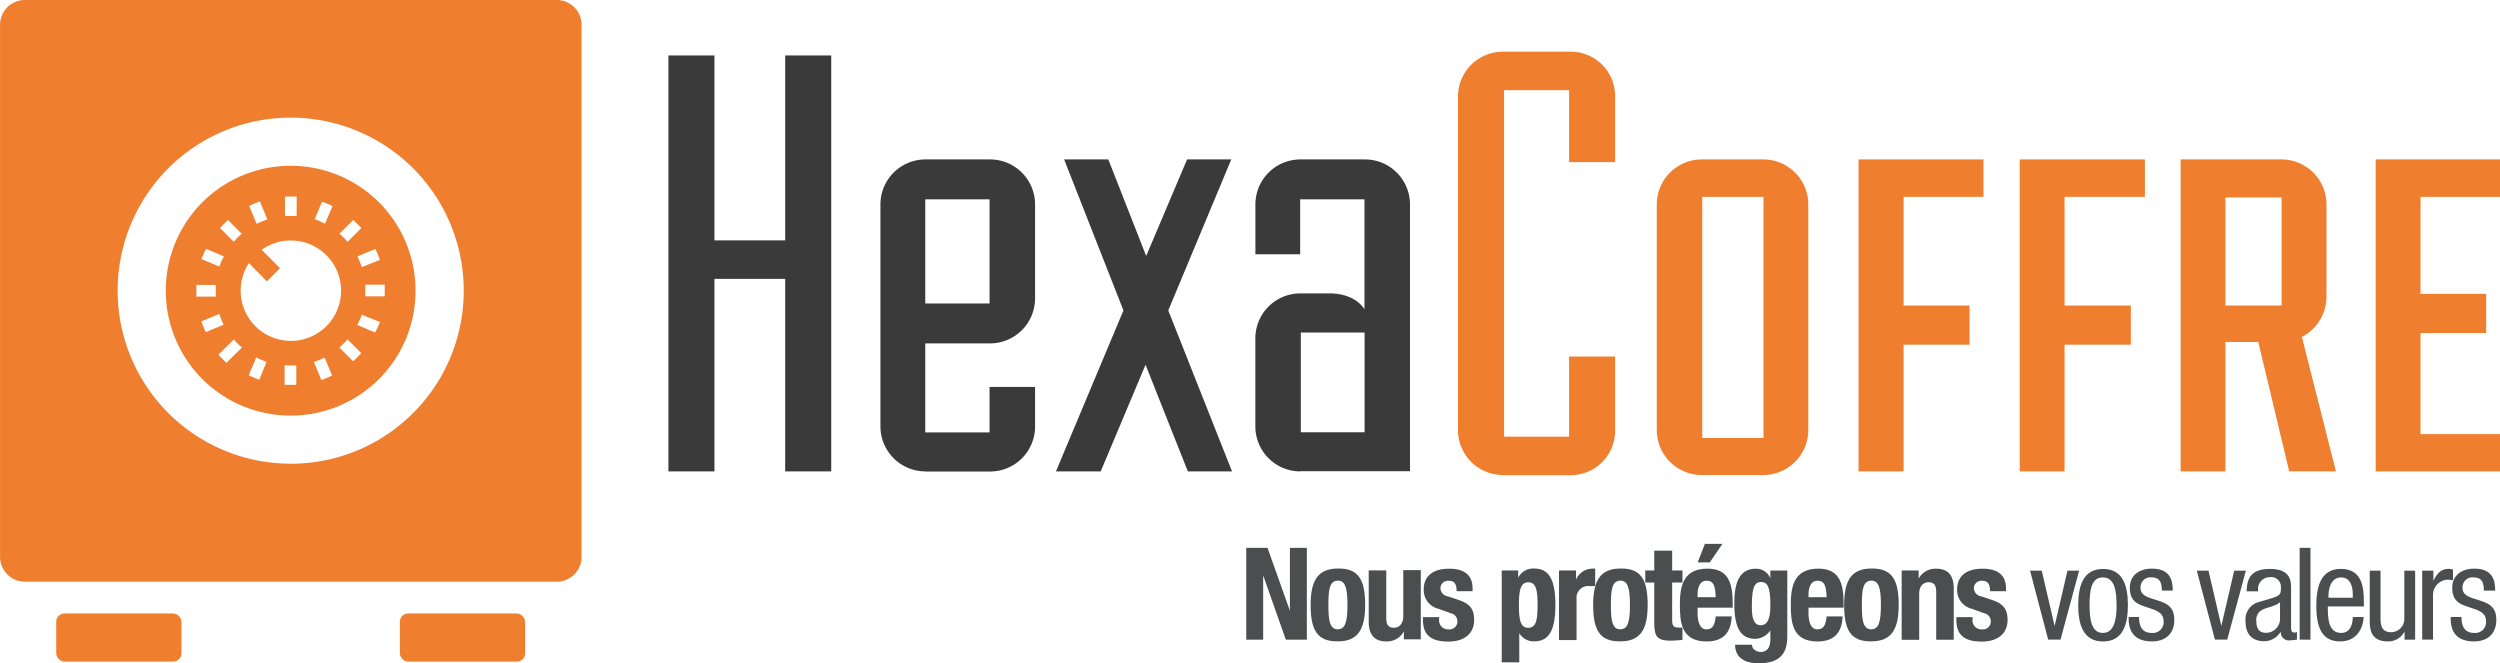 <svg id="Calque_1" data-name="Calque 1" xmlns="http://www.w3.org/2000/svg" viewBox="0 0 427.77 113.49"><defs><style>.cls-1{fill:#4b4d4e;}.cls-2{fill:#3a3a3b;}.cls-3{fill:#ef7e2e;}</style></defs><title>logo-hexacoffre</title><path class="cls-1" d="M102.87,137.46l3.83,10.76h0V137.46h2.9v15.71H106l-3.87-11h0v11h-2.9V137.46h3.65Z" transform="translate(114.01 -43.72)"/><path class="cls-1" d="M114.92,141c3.65-.07,4.66,2.11,4.66,6.23s-1.19,6.23-4.66,6.23c-3.65.07-4.67-2.11-4.67-6.23S111.45,141,114.92,141Zm0,10.39c1.23,0,1.63-1.21,1.63-4.16s-0.4-4.16-1.63-4.16c-1.5,0-1.63,1.74-1.63,4.16S113.43,151.41,114.92,151.41Z" transform="translate(114.01 -43.72)"/><path class="cls-1" d="M126.19,151.78h0a3.25,3.25,0,0,1-3,1.69c-1.89,0-3-1-3-3.37v-8.78h3v8.16c0,1.19.4,1.65,1.3,1.65s1.61-.64,1.61-2v-7.86h3v11.84h-2.9v-1.39Z" transform="translate(114.01 -43.72)"/><path class="cls-1" d="M132.24,149.29v0.4a1.52,1.52,0,0,0,1.58,1.72,1.35,1.35,0,0,0,1.54-1.41,1.39,1.39,0,0,0-1.1-1.34l-2.13-.77a3.28,3.28,0,0,1-2.53-3.3c0-2,1.23-3.56,4.36-3.56,2.75,0,4,1.23,4,3.37v0.48h-2.73c0-1.19-.35-1.78-1.34-1.78a1.29,1.29,0,0,0-1.43,1.28,1.48,1.48,0,0,0,1.32,1.39l1.83,0.62c1.91,0.64,2.62,1.61,2.62,3.39,0,2.49-1.85,3.72-4.4,3.72-3.41,0-4.36-1.5-4.36-3.76v-0.42h2.73Z" transform="translate(114.01 -43.72)"/><path class="cls-1" d="M142.86,141.33h2.9v1.25h0A2.87,2.87,0,0,1,148.5,141c2.49,0,3.63,1.83,3.63,6.23s-1.14,6.23-3.63,6.23a2.84,2.84,0,0,1-2.55-1.41h0v5h-3V141.33Zm4.64,9.81c1.32,0,1.58-1.32,1.58-3.89s-0.26-3.89-1.58-3.89-1.61,1.32-1.61,3.89S146.16,151.14,147.5,151.14Z" transform="translate(114.01 -43.72)"/><path class="cls-1" d="M152.76,141.33h2.9v1.58h0a3.06,3.06,0,0,1,2.73-1.89,4.63,4.63,0,0,1,.55,0V144c-0.31,0-.64,0-0.95,0a2,2,0,0,0-2.24,2.13v7.11h-3V141.33Z" transform="translate(114.01 -43.72)"/><path class="cls-1" d="M163.26,141c3.65-.07,4.66,2.11,4.66,6.23s-1.19,6.23-4.66,6.23c-3.65.07-4.67-2.11-4.67-6.23S159.78,141,163.26,141Zm0,10.39c1.23,0,1.63-1.21,1.63-4.16s-0.4-4.16-1.63-4.16c-1.5,0-1.63,1.74-1.63,4.16S161.76,151.41,163.26,151.41Z" transform="translate(114.01 -43.72)"/><path class="cls-1" d="M169.11,137.94h3v3.39h1.76v2.07h-1.76v6.4c0,0.92.2,1.3,1.08,1.3a6.29,6.29,0,0,0,.68,0v2.11a19.13,19.13,0,0,1-2,.13c-2.38,0-2.82-.73-2.82-3.12V143.4h-1.54v-2.07h1.54v-3.39Z" transform="translate(114.01 -43.72)"/><path class="cls-1" d="M176.46,147.71v0.95c0,1.39.37,2.75,1.5,2.75s1.43-.77,1.61-2.22h2.73c-0.11,2.75-1.43,4.29-4.29,4.29-4.4,0-4.58-3.39-4.58-6.34,0-3.17.62-6.12,4.71-6.12,3.54,0,4.33,2.38,4.33,6v0.68h-6Zm3.1-1.8c-0.07-1.8-.29-2.82-1.54-2.82s-1.56,1.25-1.56,2.35v0.46h3.1Zm-1.85-9.13h3l-2.16,3.17h-2.07Z" transform="translate(114.01 -43.72)"/><path class="cls-1" d="M191.81,141.33v11.24c0,3.12-1.39,4.64-4.93,4.64-2.57,0-4-1.14-4-3.17h2.9a1.06,1.06,0,0,0,.46.9,1.79,1.79,0,0,0,1,.33c1.23,0,1.67-.92,1.67-2.13v-1.56h0a3.2,3.2,0,0,1-2.53,1.45c-2.42,0-3.63-1.65-3.63-6,0-2.77.42-6,3.72-6a2.64,2.64,0,0,1,2.44,1.63h0v-1.32h2.9Zm-4.55,9.37c1.28,0,1.65-1.39,1.65-3.39,0-2.88-.37-4-1.58-4s-1.58,1.08-1.58,4.27C185.74,149.25,186,150.7,187.26,150.7Z" transform="translate(114.01 -43.72)"/><path class="cls-1" d="M195.44,147.71v0.95c0,1.39.37,2.75,1.5,2.75s1.43-.77,1.61-2.22h2.73c-0.11,2.75-1.43,4.29-4.29,4.29-4.4,0-4.58-3.39-4.58-6.34,0-3.17.62-6.12,4.71-6.12,3.54,0,4.33,2.38,4.33,6v0.68h-6Zm3.1-1.8c-0.07-1.8-.29-2.82-1.54-2.82s-1.56,1.25-1.56,2.35v0.46h3.1Z" transform="translate(114.01 -43.72)"/><path class="cls-1" d="M206.2,141c3.65-.07,4.67,2.11,4.67,6.23s-1.19,6.23-4.67,6.23c-3.65.07-4.66-2.11-4.66-6.23S202.72,141,206.2,141Zm0,10.39c1.23,0,1.63-1.21,1.63-4.16s-0.4-4.16-1.63-4.16c-1.5,0-1.63,1.74-1.63,4.16S204.7,151.41,206.2,151.41Z" transform="translate(114.01 -43.72)"/><path class="cls-1" d="M211.39,141.33h2.9v1.39h0a3.25,3.25,0,0,1,3-1.69c1.89,0,3,1,3,3.37v8.78h-3V145c0-1.19-.4-1.65-1.3-1.65s-1.61.64-1.61,2v7.85h-3V141.33Z" transform="translate(114.01 -43.72)"/><path class="cls-1" d="M223.51,149.29v0.4a1.52,1.52,0,0,0,1.58,1.72,1.35,1.35,0,0,0,1.54-1.41,1.39,1.39,0,0,0-1.1-1.34l-2.13-.77a3.28,3.28,0,0,1-2.53-3.3c0-2,1.23-3.56,4.36-3.56,2.75,0,4,1.23,4,3.37v0.48h-2.73c0-1.19-.35-1.78-1.34-1.78a1.29,1.29,0,0,0-1.43,1.28,1.48,1.48,0,0,0,1.32,1.39l1.83,0.62c1.91,0.64,2.62,1.61,2.62,3.39,0,2.49-1.85,3.72-4.4,3.72-3.41,0-4.36-1.5-4.36-3.76v-0.42h2.73Z" transform="translate(114.01 -43.72)"/><path class="cls-1" d="M233.35,141.37h2l2.2,9.46h0l2.2-9.46h2l-3.19,11.79h-2.11Z" transform="translate(114.01 -43.72)"/><path class="cls-1" d="M245.84,141.07c3.41,0,4.25,2.88,4.25,6.2s-0.86,6.21-4.25,6.21-4.25-2.88-4.25-6.21S242.46,141.07,245.84,141.07Zm2.31,6.2c0-2.55-.37-4.75-2.35-4.75s-2.27,2.2-2.27,4.75,0.37,4.75,2.27,4.75S248.16,149.82,248.16,147.27Z" transform="translate(114.01 -43.72)"/><path class="cls-1" d="M255.9,144.83c0-1.5-.4-2.31-1.74-2.31a1.7,1.7,0,0,0-1.91,1.8c0,1.39,1.45,1.65,2.9,2.13s2.88,1,2.88,3.32c0,2.49-1.61,3.7-3.81,3.7-4,0-4-3-4-4.18H252c0,1.43.4,2.73,2.2,2.73a1.85,1.85,0,0,0,2-2c0-1.58-1.45-1.91-2.88-2.4s-2.9-.9-2.9-3.34c0-2.2,1.72-3.26,3.76-3.26,3.43,0,3.56,2.38,3.59,3.76H255.9Z" transform="translate(114.01 -43.72)"/><path class="cls-1" d="M261.88,141.37h2l2.2,9.46h0l2.2-9.46h2l-3.19,11.79h-2.11Z" transform="translate(114.01 -43.72)"/><path class="cls-1" d="M270.42,144.94c0-2.68,1.14-3.87,4-3.87,3.59,0,3.59,2.16,3.59,3.39V151c0,0.48,0,.95.57,0.95a0.66,0.66,0,0,0,.44-0.11v1.32a6.73,6.73,0,0,1-1.08.11,1.37,1.37,0,0,1-1.67-1.52h0a3.34,3.34,0,0,1-2.84,1.69c-2.2,0-3.21-1.32-3.21-3.43a3.05,3.05,0,0,1,2.22-3.26l2.49-.75c1.34-.42,1.34-0.79,1.34-1.78a1.65,1.65,0,0,0-1.89-1.74,2,2,0,0,0-2,2.31v0.11h-1.85Zm5.7,1.8c-0.68.73-2.31,0.88-3.15,1.39a1.88,1.88,0,0,0-.9,1.87c0,1.19.42,2,1.67,2a2.4,2.4,0,0,0,2.38-2.24v-3Z" transform="translate(114.01 -43.72)"/><path class="cls-1" d="M279.48,137.46h1.85v15.71h-1.85V137.46Z" transform="translate(114.01 -43.72)"/><path class="cls-1" d="M284.3,147.49c0,1.8,0,4.53,2.27,4.53,1.76,0,2-1.85,2-2.73h1.85c0,1.25-.75,4.18-4,4.18-2.88,0-4.09-2-4.09-6.05,0-2.95.57-6.36,4.2-6.36s3.94,3.15,3.94,5.68v0.75H284.3Zm4.27-1.45V145.4c0-1.32-.42-2.88-2-2.88-1.94,0-2.16,2.38-2.16,3.08V146h4.2Z" transform="translate(114.01 -43.72)"/><path class="cls-1" d="M299.19,153.17h-1.76v-1.39h0a3.15,3.15,0,0,1-2.86,1.69c-3.1,0-3.1-2.35-3.1-3.74v-8.36h1.85v8.14c0,0.9.07,2.38,1.74,2.38a2.27,2.27,0,0,0,2.33-2.38v-8.14h1.85v11.79Z" transform="translate(114.01 -43.72)"/><path class="cls-1" d="M300.51,141.37h1.85v1.76h0c0.53-1.12,1.23-2.07,2.55-2.07a1.88,1.88,0,0,1,.81.13V143a5.06,5.06,0,0,0-1-.09,2.62,2.62,0,0,0-2.42,2.79v7.46h-1.85V141.37Z" transform="translate(114.01 -43.72)"/><path class="cls-1" d="M311,144.83c0-1.5-.4-2.31-1.74-2.31a1.7,1.7,0,0,0-1.91,1.8c0,1.39,1.45,1.65,2.9,2.13s2.88,1,2.88,3.32c0,2.49-1.61,3.7-3.81,3.7-4,0-4-3-4-4.18h1.85c0,1.43.4,2.73,2.2,2.73a1.85,1.85,0,0,0,2-2c0-1.58-1.45-1.91-2.88-2.4s-2.9-.9-2.9-3.34c0-2.2,1.72-3.26,3.76-3.26,3.43,0,3.57,2.38,3.59,3.76H311Z" transform="translate(114.01 -43.72)"/><path class="cls-2" d="M20.34,124.38V91.44H8.24v32.94H0.36V53.21H8.24V84.85h12.1V53.21h7.88v71.17H20.34Z" transform="translate(114.01 -43.72)"/><path class="cls-2" d="M44.31,124.38a7.7,7.7,0,0,1-7.67-7.67v-38A7.7,7.7,0,0,1,44.31,71H55.44A7.7,7.7,0,0,1,63.1,78.7v16a7.72,7.72,0,0,1-7.67,7.78H44.31v15.23h11v-7.78H63.1v6.8a7.7,7.7,0,0,1-7.67,7.67H44.31Zm11-46.55h-11V95.65h11V77.83Z" transform="translate(114.01 -43.72)"/><path class="cls-2" d="M89.24,124.38L82,106.13l-7.67,18.25H66.67L78.22,96.84,68.07,71h7.56l6.48,16.52,7-16.52h7.56L85.89,96.84,96.8,124.38H89.24Z" transform="translate(114.01 -43.72)"/><path class="cls-2" d="M108.46,124.38a7.7,7.7,0,0,1-7.67-7.67V101.59a7.7,7.7,0,0,1,7.67-7.67h5c3,0,5,1.19,6,2.7V77.83h-11v9.4H100.8V78.7A7.7,7.7,0,0,1,108.46,71h11.12a7.7,7.7,0,0,1,7.67,7.67v45.68H108.46Zm11-23.76H108.57v17.06h10.91V100.62Z" transform="translate(114.01 -43.72)"/><path class="cls-3" d="M143.13,125a7.7,7.7,0,0,1-7.67-7.67V60.23a7.7,7.7,0,0,1,7.67-7.67h11.66a7.61,7.61,0,0,1,7.56,7.67V71.46h-7.88V59.15H143.35v59.29h11.12V104.72h7.88v12.64a7.61,7.61,0,0,1-7.56,7.67H143.13Z" transform="translate(114.01 -43.72)"/><path class="cls-3" d="M177.15,125a7.7,7.7,0,0,1-7.67-7.67V78.7A7.7,7.7,0,0,1,177.15,71h10.58a7.7,7.7,0,0,1,7.67,7.67v38.66a7.7,7.7,0,0,1-7.67,7.67H177.15ZM187.73,77.4H177.26v41.26h10.48V77.4Z" transform="translate(114.01 -43.72)"/><path class="cls-3" d="M211.71,124.38H204V71h21.38V77.4H211.71V96H223v6.7H211.71v21.71Z" transform="translate(114.01 -43.72)"/><path class="cls-3" d="M239.25,124.38h-7.67V71H253V77.4H239.25V96h11.34v6.7H239.25v21.71Z" transform="translate(114.01 -43.72)"/><path class="cls-3" d="M277.69,124.38l-5.29-22.14h-5.62v22.14h-7.67V71H276.4a7.7,7.7,0,0,1,7.67,7.67V94.46a7.79,7.79,0,0,1-4.21,6.91l5.83,23h-8Zm-1.3-46.87h-9.61V96h9.61V77.51Z" transform="translate(114.01 -43.72)"/><path class="cls-3" d="M313.77,124.38H292.49V71h21.28V77.4H300.16V94h11.23v6.7H300.16V118h13.61v6.37Z" transform="translate(114.01 -43.72)"/><path class="cls-3" d="M-64.27,72.09A21.34,21.34,0,0,0-85.64,93.46a21.34,21.34,0,0,0,21.37,21.37A21.34,21.34,0,0,0-42.91,93.46,21.34,21.34,0,0,0-64.27,72.09Zm10.7,9.28a16.26,16.26,0,0,1,1.38,1.38l-2.35,2.35q-0.32-.37-0.67-0.72t-0.72-.67Zm-5.34-3.14a16.06,16.06,0,0,1,1.8.76L-58.4,82c-0.34-.17-0.69-0.34-1-0.48l-0.76-.28Zm-6.34-.88h2v3.32c-0.33,0-.65,0-1,0s-0.65,0-1,0V77.34Zm-4.28.85,1.27,3.07q-0.42.14-.84,0.31t-1,.44l-1.27-3.07A16,16,0,0,1-69.53,78.19Zm1.19,13.66,2.25-2.25-3.15-3.15a8.55,8.55,0,0,1,5-1.59,8.59,8.59,0,0,1,8.59,8.59,8.59,8.59,0,0,1-8.59,8.59,8.59,8.59,0,0,1-8.59-8.59,8.55,8.55,0,0,1,1.41-4.72ZM-75,81.37l2.35,2.35q-0.37.32-.72,0.67T-74,85.1l-2.35-2.35A16.23,16.23,0,0,1-75,81.37Zm-3.77,4.92,3.06,1.29c-0.17.34-.34,0.69-0.48,1s-0.19.5-.28,0.76l-3.06-1.29A16.06,16.06,0,0,1-78.74,86.29Zm-1.64,6.18h3.32q0,0.49,0,1t0,1h-3.32v-2Zm0.85,6.24,3.07-1.27q0.14,0.42.31,0.84c0.13,0.33.28,0.65,0.44,1l-3.07,1.27A16.15,16.15,0,0,1-79.54,98.71Zm4.29,7.1-1.38-1.38L-74,101.8c0.21,0.25.43,0.49,0.67,0.72s0.47,0.45.72,0.67Zm5.62,2.88a16.22,16.22,0,0,1-1.8-.76l1.29-3.06c0.34,0.18.69,0.34,1,.48l0.76,0.28Zm6.34,0.88h-2v-3.32q0.49,0,1,0t1,0v3.32Zm4.28-.85-1.27-3.07q0.42-.14.84-0.31t1-.44l1.27,3.07A16.1,16.1,0,0,1-59,108.73Zm5.44-3.19-2.35-2.35q0.37-.32.72-0.67t0.67-.72l2.35,2.35A16.31,16.31,0,0,1-53.58,105.53Zm3.77-4.92-3.06-1.29c0.18-.34.34-0.69,0.48-1s0.19-.5.28-0.76L-49,98.81A16.07,16.07,0,0,1-49.81,100.61Zm1.64-6.18h-3.32c0-.32,0-0.65,0-1s0-.65,0-1h3.32v2Zm-3.92-5q-0.14-.42-0.31-0.84t-0.44-1l3.07-1.27A16.16,16.16,0,0,1-49,88.19Z" transform="translate(114.01 -43.72)"/><path class="cls-3" d="M-18.79,43.72h-91A4.25,4.25,0,0,0-114,48v91a4.25,4.25,0,0,0,4.25,4.25h91a4.25,4.25,0,0,0,4.25-4.25V48A4.25,4.25,0,0,0-18.79,43.72Zm-45.48,79.34A29.59,29.59,0,0,1-93.88,93.46,29.59,29.59,0,0,1-64.27,63.85,29.59,29.59,0,0,1-34.66,93.46,29.59,29.59,0,0,1-64.27,123.07Z" transform="translate(114.01 -43.72)"/><rect class="cls-3" x="9.62" y="104.97" width="21.43" height="8.24" rx="1.42" ry="1.42"/><rect class="cls-3" x="68.42" y="104.97" width="21.43" height="8.24" rx="1.42" ry="1.42"/></svg>